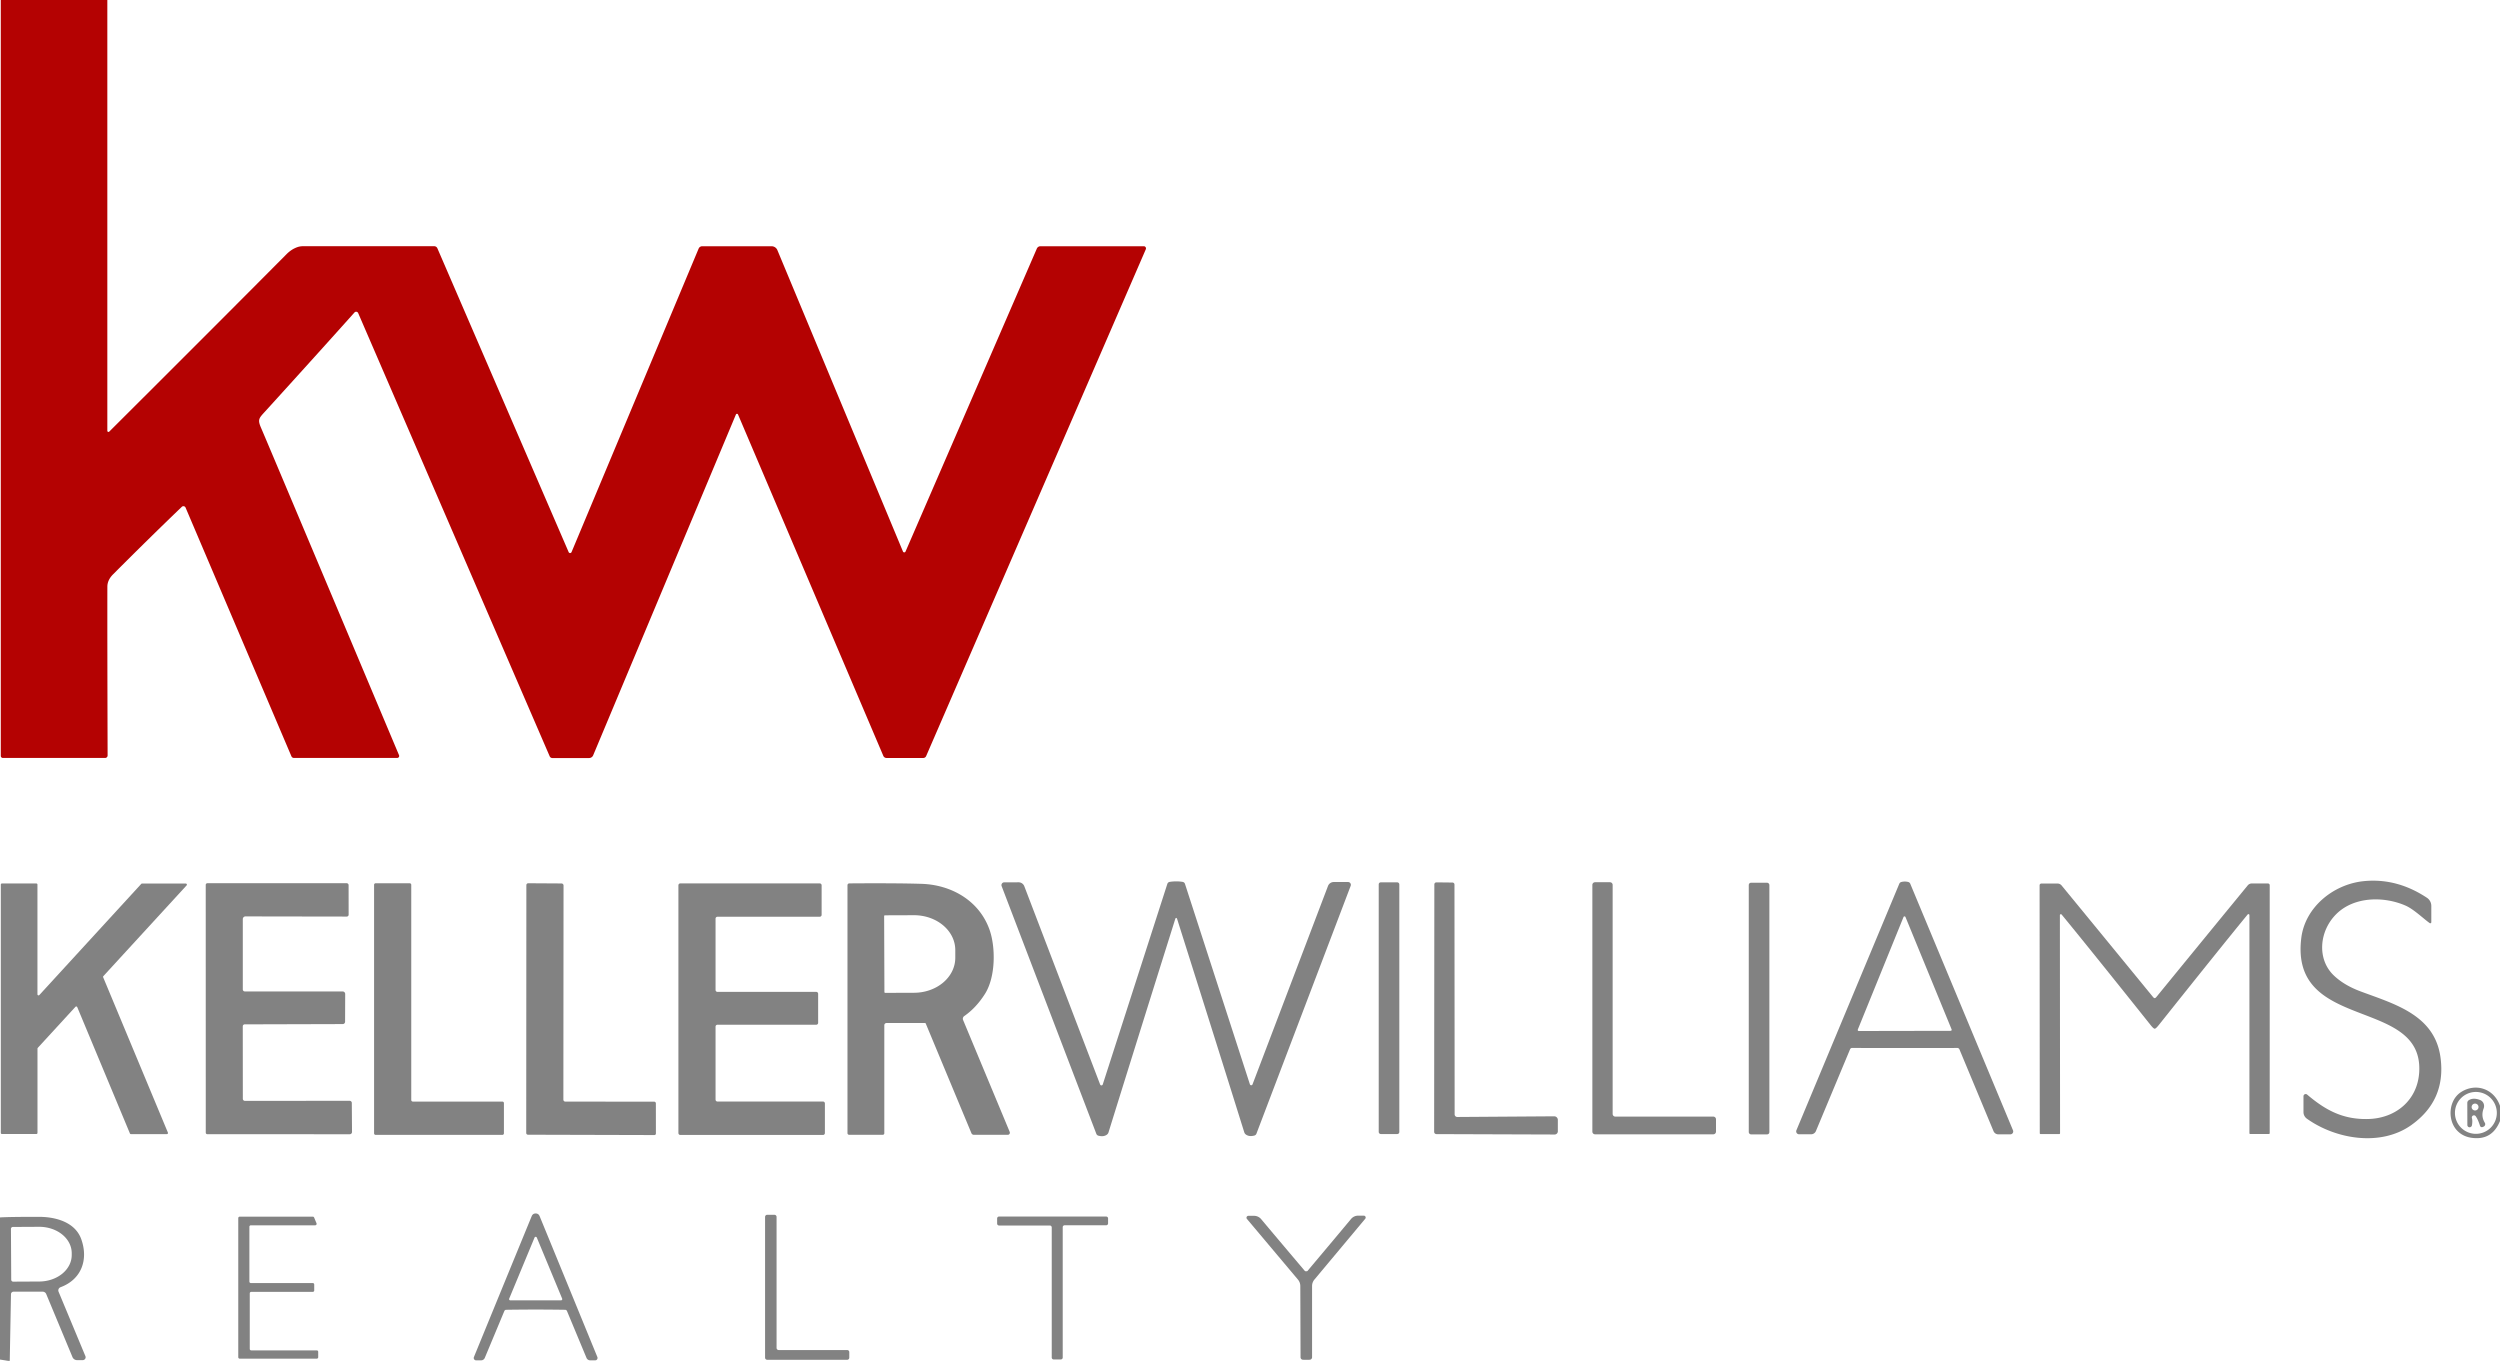 <?xml version="1.0" encoding="UTF-8" standalone="no"?>
<!DOCTYPE svg PUBLIC "-//W3C//DTD SVG 1.1//EN" "http://www.w3.org/Graphics/SVG/1.1/DTD/svg11.dtd">
<svg xmlns="http://www.w3.org/2000/svg" version="1.1" viewBox="0.00 0.00 733.00 399.00">
<g>
<path fill="#b40202" d="
  M 31.47 0.00
  L 31.47 126.32
  A 0.33 0.33 0.0 0 0 32.03 126.55
  Q 63.20 95.48 84.02 74.52
  Q 85.45 73.08 87.17 72.47
  A 5.03 4.90 -53.9 0 1 88.81 72.19
  L 127.31 72.19
  A 1.01 1.00 -11.4 0 1 128.24 72.80
  L 166.73 161.88
  A 0.46 0.46 0.0 0 0 167.58 161.87
  L 204.84 72.89
  A 1.13 1.13 0.0 0 1 205.88 72.20
  L 226.22 72.20
  A 1.85 1.84 -11.1 0 1 227.93 73.34
  L 264.75 161.71
  A 0.41 0.41 0.0 0 0 265.50 161.72
  L 304.00 72.89
  A 1.15 1.14 -78.2 0 1 305.05 72.20
  L 335.37 72.20
  A 0.64 0.63 -78.1 0 1 335.95 73.09
  L 271.55 221.67
  A 0.93 0.93 0.0 0 1 270.69 222.24
  L 259.93 222.24
  A 1.02 1.01 -11.2 0 1 258.99 221.62
  L 216.39 121.53
  A 0.34 0.34 0.0 0 0 215.77 121.53
  L 173.92 221.45
  A 1.31 1.30 11.0 0 1 172.71 222.26
  L 161.96 222.26
  A 0.87 0.86 -11.1 0 1 161.16 221.73
  L 105.02 91.80
  A 0.66 0.65 54.2 0 0 103.93 91.62
  Q 93.22 103.60 77.69 120.69
  C 75.93 122.62 75.48 123.00 76.53 125.42
  Q 78.48 129.93 117.00 221.43
  A 0.58 0.58 0.0 0 1 116.47 222.23
  L 86.18 222.23
  A 0.81 0.80 78.3 0 1 85.44 221.74
  L 54.41 148.83
  A 0.69 0.68 56.6 0 0 53.31 148.60
  Q 43.77 157.75 33.15 168.40
  Q 31.49 170.06 31.48 172.00
  Q 31.45 187.03 31.55 221.50
  A 0.72 0.72 0.0 0 1 30.83 222.23
  L 0.83 222.23
  A 0.60 0.60 0.0 0 1 0.23 221.63
  L 0.23 0.00
  L 31.47 0.00
  Z"
/>
<path fill="#828282" d="
  M 733.00 324.23
  L 733.00 328.68
  Q 730.98 333.67 726.25 333.71
  Q 722.52 333.74 720.37 331.42
  C 717.54 328.35 717.93 322.59 721.53 320.23
  C 725.83 317.42 731.24 319.16 733.00 324.23
  Z
  M 732.07 326.30
  A 6.14 6.14 0.0 0 0 725.93 320.16
  A 6.14 6.14 0.0 0 0 719.79 326.30
  A 6.14 6.14 0.0 0 0 725.93 332.44
  A 6.14 6.14 0.0 0 0 732.07 326.30
  Z"
/>
<path fill="#828282" d="
  M 2.86 399.00
  L 2.39 399.00
  L 0.00 398.62
  L 0.00 356.95
  Q 2.81 356.77 11.49 356.78
  C 16.48 356.79 22.04 358.40 23.81 363.29
  C 25.99 369.31 23.89 375.14 17.75 377.41
  A 1.00 1.00 0.0 0 0 17.17 378.73
  L 25.04 397.62
  A 0.85 0.84 -11.3 0 1 24.26 398.79
  L 22.59 398.79
  A 1.45 1.44 -11.2 0 1 21.25 397.90
  L 13.55 379.41
  A 1.13 1.13 0.0 0 0 12.51 378.72
  L 3.97 378.72
  A 0.75 0.75 0.0 0 0 3.22 379.46
  L 2.86 399.00
  Z
  M 3.21 360.32
  L 3.29 375.22
  A 0.57 0.57 0.0 0 0 3.86 375.78
  L 11.54 375.74
  A 9.53 7.74 -0.3 0 0 21.03 367.95
  L 21.03 367.39
  A 9.53 7.74 -0.3 0 0 11.46 359.70
  L 3.78 359.74
  A 0.57 0.57 0.0 0 0 3.21 360.32
  Z"
/>
</g>
<g>
<path fill="#828282" d="
  M 344.85 258.42
  Q 345.81 258.41 346.75 258.57
  A 0.87 0.86 85.8 0 1 347.44 259.17
  L 366.47 317.92
  A 0.41 0.41 0.0 0 0 367.24 317.94
  L 389.37 259.77
  A 1.80 1.80 0.0 0 1 391.05 258.61
  L 395.26 258.61
  A 0.82 0.82 0.0 0 1 396.02 259.72
  L 368.38 332.41
  A 0.90 0.88 2.6 0 1 367.79 332.94
  Q 366.27 333.35 365.30 332.65
  A 1.33 1.31 -80.9 0 1 364.81 331.96
  Q 357.86 309.70 345.15 269.49
  Q 345.03 269.13 344.86 269.13
  Q 344.68 269.13 344.57 269.49
  Q 331.93 309.72 325.02 332.00
  A 1.33 1.31 80.8 0 1 324.53 332.69
  Q 323.56 333.39 322.04 332.98
  A 0.90 0.88 -2.7 0 1 321.45 332.45
  L 293.68 259.81
  A 0.82 0.82 0.0 0 1 294.43 258.70
  L 298.64 258.69
  A 1.80 1.80 0.0 0 1 300.33 259.85
  L 322.56 317.98
  A 0.41 0.41 0.0 0 0 323.33 317.96
  L 342.26 259.17
  A 0.87 0.86 -85.9 0 1 342.95 258.57
  Q 343.88 258.42 344.85 258.42
  Z"
/>
<path fill="#828282" d="
  M 712.38 270.65
  C 710.64 269.43 707.73 266.58 705.30 265.52
  C 698.98 262.76 690.31 262.83 685.09 267.92
  C 680.00 272.88 679.23 281.18 684.26 285.99
  Q 687.24 288.85 692.07 290.66
  C 702.07 294.40 713.92 297.54 715.57 310.15
  Q 717.20 322.64 706.95 329.90
  C 698.04 336.23 684.91 334.07 676.38 328.00
  A 2.38 2.36 17.8 0 1 675.38 326.07
  L 675.38 321.42
  A 0.65 0.65 0.0 0 1 676.45 320.93
  C 681.90 325.56 687.05 328.32 694.50 328.09
  C 702.49 327.84 708.89 322.53 709.32 314.22
  C 710.46 292.19 671.31 302.68 674.74 275.00
  C 675.86 265.98 684.14 259.28 692.99 258.36
  Q 702.72 257.36 711.58 263.23
  A 2.87 2.86 -73.2 0 1 712.86 265.62
  L 712.86 270.40
  A 0.31 0.30 -72.4 0 1 712.38 270.65
  Z"
/>
<rect fill="#828282" x="404.24" y="258.70" width="6.04" height="73.80" rx="0.58"/>
<path fill="#828282" d="
  M 472.83 259.46
  L 472.83 326.60
  A 0.79 0.79 0.0 0 0 473.62 327.39
  L 502.34 327.39
  A 0.79 0.79 0.0 0 1 503.13 328.18
  L 503.13 331.79
  A 0.79 0.79 0.0 0 1 502.34 332.58
  L 467.67 332.58
  A 0.79 0.79 0.0 0 1 466.88 331.79
  L 466.88 259.46
  A 0.79 0.79 0.0 0 1 467.67 258.67
  L 472.04 258.67
  A 0.79 0.79 0.0 0 1 472.83 259.46
  Z"
/>
<path fill="#828282" d="
  M 558.48 258.47
  Q 559.03 258.47 559.53 258.61
  A 0.86 0.86 0.0 0 1 560.08 259.10
  L 590.21 331.41
  A 0.85 0.85 0.0 0 1 589.42 332.59
  L 585.91 332.59
  A 1.53 1.52 -11.2 0 1 584.50 331.65
  L 574.51 307.68
  A 0.68 0.67 -11.1 0 0 573.87 307.26
  Q 571.33 307.28 558.47 307.28
  Q 545.61 307.28 543.07 307.25
  A 0.68 0.67 11.2 0 0 542.43 307.67
  L 532.42 331.64
  A 1.53 1.52 11.3 0 1 531.01 332.57
  L 527.50 332.57
  A 0.85 0.85 0.0 0 1 526.71 331.39
  L 556.88 259.10
  A 0.86 0.86 0.0 0 1 557.44 258.61
  Q 557.94 258.47 558.48 258.47
  Z
  M 544.71 301.86
  A 0.31 0.31 0.0 0 0 545.00 302.29
  L 571.92 302.24
  A 0.31 0.31 0.0 0 0 572.21 301.81
  L 558.69 268.88
  A 0.31 0.31 0.0 0 0 558.11 268.88
  L 544.71 301.86
  Z"
/>
<path fill="#828282" d="
  M 147.29 332.75
  L 110.14 332.75
  A 0.46 0.46 0.0 0 1 109.68 332.29
  L 109.68 259.43
  A 0.46 0.46 0.0 0 1 110.14 258.97
  L 120.12 258.97
  A 0.46 0.46 0.0 0 1 120.58 259.43
  L 120.58 322.52
  A 0.46 0.46 0.0 0 0 121.04 322.98
  L 147.29 322.98
  A 0.46 0.46 0.0 0 1 147.75 323.44
  L 147.75 332.29
  A 0.46 0.46 0.0 0 1 147.29 332.75
  Z"
/>
<path fill="#828282" d="
  M 240.34 268.79
  L 210.36 268.79
  A 0.56 0.56 0.0 0 0 209.80 269.35
  L 209.80 290.26
  A 0.56 0.56 0.0 0 0 210.36 290.82
  L 239.32 290.82
  A 0.56 0.56 0.0 0 1 239.88 291.38
  L 239.88 299.89
  A 0.56 0.56 0.0 0 1 239.32 300.45
  L 210.36 300.45
  A 0.56 0.56 0.0 0 0 209.80 301.01
  L 209.80 322.41
  A 0.56 0.56 0.0 0 0 210.36 322.97
  L 241.30 322.97
  A 0.56 0.56 0.0 0 1 241.86 323.53
  L 241.86 332.21
  A 0.56 0.56 0.0 0 1 241.30 332.77
  L 199.47 332.77
  A 0.56 0.56 0.0 0 1 198.91 332.21
  L 198.91 259.57
  A 0.56 0.56 0.0 0 1 199.47 259.01
  L 240.34 259.01
  A 0.56 0.56 0.0 0 1 240.90 259.57
  L 240.90 268.23
  A 0.56 0.56 0.0 0 1 240.34 268.79
  Z"
/>
<path fill="#828282" d="
  M 420.55 259.31
  A 0.61 0.60 0.0 0 1 421.16 258.71
  L 425.86 258.76
  A 0.59 0.59 0.0 0 1 426.45 259.35
  L 426.50 326.73
  A 0.77 0.77 0.0 0 0 427.27 327.50
  L 455.69 327.30
  A 1.07 1.06 0.0 0 1 456.76 328.36
  L 456.76 331.71
  A 0.94 0.94 0.0 0 1 455.82 332.64
  L 421.16 332.52
  A 0.67 0.67 0.0 0 1 420.49 331.85
  L 420.55 259.31
  Z"
/>
<rect fill="#828282" x="512.74" y="258.82" width="6.04" height="73.78" rx="0.64"/>
<path fill="#828282" d="
  M 10.99 307.45
  L 10.99 332.17
  A 0.32 0.32 0.0 0 1 10.67 332.49
  L 0.56 332.49
  A 0.32 0.32 0.0 0 1 0.24 332.17
  L 0.24 259.36
  A 0.32 0.32 0.0 0 1 0.56 259.04
  L 10.66 259.04
  A 0.32 0.32 0.0 0 1 10.98 259.36
  L 10.98 291.53
  A 0.32 0.32 0.0 0 0 11.54 291.74
  L 41.41 259.16
  A 0.32 0.32 0.0 0 1 41.65 259.06
  L 54.47 259.06
  A 0.32 0.32 0.0 0 1 54.71 259.60
  L 30.31 286.20
  A 0.32 0.32 0.0 0 0 30.25 286.54
  L 49.23 332.08
  A 0.32 0.32 0.0 0 1 48.93 332.52
  L 38.38 332.52
  A 0.32 0.32 0.0 0 1 38.09 332.32
  L 22.65 295.29
  A 0.32 0.32 0.0 0 0 22.12 295.20
  L 11.07 307.24
  A 0.32 0.32 0.0 0 0 10.99 307.45
  Z"
/>
<path fill="#828282" d="
  M 60.81 258.96
  L 101.64 258.96
  A 0.57 0.57 0.0 0 1 102.21 259.53
  L 102.22 268.19
  A 0.55 0.55 0.0 0 1 101.67 268.74
  L 71.97 268.69
  A 0.79 0.78 90.0 0 0 71.19 269.48
  L 71.19 290.10
  A 0.59 0.59 0.0 0 0 71.77 290.69
  L 100.49 290.70
  A 0.74 0.73 90.0 0 1 101.21 291.43
  L 101.18 299.58
  A 0.69 0.69 0.0 0 1 100.50 300.26
  L 71.73 300.34
  A 0.57 0.57 0.0 0 0 71.18 300.91
  L 71.20 322.17
  A 0.60 0.60 0.0 0 0 71.80 322.77
  L 102.53 322.76
  A 0.62 0.62 0.0 0 1 103.15 323.37
  L 103.21 331.90
  A 0.66 0.66 0.0 0 1 102.56 332.56
  L 60.78 332.55
  A 0.46 0.46 0.0 0 1 60.33 332.09
  L 60.32 259.45
  A 0.49 0.49 0.0 0 1 60.81 258.96
  Z"
/>
<path fill="#828282" d="
  M 191.80 323.01
  A 0.50 0.50 0.0 0 1 192.30 323.51
  L 192.31 332.37
  A 0.44 0.44 0.0 0 1 191.86 332.80
  L 154.81 332.70
  A 0.52 0.51 0.1 0 1 154.29 332.19
  L 154.33 259.51
  A 0.55 0.55 0.0 0 1 154.88 258.97
  L 164.64 259.03
  A 0.60 0.60 0.0 0 1 165.23 259.63
  L 165.18 322.42
  A 0.57 0.57 0.0 0 0 165.75 322.99
  L 191.80 323.01
  Z"
/>
<path fill="#828282" d="
  M 249.01 259.01
  Q 262.77 258.91 270.16 259.14
  C 278.70 259.39 286.93 263.86 290.06 272.40
  C 291.92 277.45 292.02 286.36 288.76 291.46
  Q 286.19 295.50 282.72 297.91
  A 0.96 0.96 0.0 0 0 282.38 299.07
  L 296.05 331.88
  A 0.62 0.61 78.7 0 1 295.49 332.73
  L 285.54 332.73
  A 0.78 0.78 0.0 0 1 284.82 332.25
  L 271.43 300.10
  A 0.24 0.24 0.0 0 0 271.21 299.95
  L 259.93 299.95
  A 0.65 0.64 0.0 0 0 259.28 300.59
  L 259.28 332.28
  A 0.44 0.44 0.0 0 1 258.84 332.72
  L 248.96 332.72
  A 0.48 0.48 0.0 0 1 248.48 332.24
  L 248.48 259.55
  A 0.54 0.53 90.0 0 1 249.01 259.01
  Z
  M 259.23 268.61
  L 259.31 290.87
  A 0.24 0.24 0.0 0 0 259.55 291.11
  L 268.04 291.08
  A 12.09 10.23 -0.2 0 0 280.09 280.80
  L 280.09 278.52
  A 12.09 10.23 -0.2 0 0 267.96 268.34
  L 259.47 268.37
  A 0.24 0.24 0.0 0 0 259.23 268.61
  Z"
/>
<path fill="#828282" d="
  M 631.75 292.65
  Q 631.98 292.65 632.28 292.28
  Q 649.12 271.67 659.03 259.60
  A 1.57 1.57 0.0 0 1 660.24 259.03
  L 664.95 259.03
  A 0.53 0.52 0.0 0 1 665.48 259.55
  L 665.48 332.24
  A 0.25 0.25 0.0 0 1 665.23 332.49
  L 659.77 332.49
  A 0.24 0.24 0.0 0 1 659.53 332.25
  L 659.53 268.30
  A 0.29 0.29 0.0 0 0 659.02 268.12
  Q 651.19 277.66 632.99 300.50
  Q 632.10 301.62 631.76 301.62
  Q 631.41 301.62 630.52 300.50
  Q 612.31 277.67 604.47 268.14
  A 0.29 0.29 0.0 0 0 603.96 268.32
  L 604.01 332.27
  A 0.24 0.24 0.0 0 1 603.77 332.51
  L 598.31 332.51
  A 0.25 0.25 0.0 0 1 598.06 332.26
  L 598.01 259.57
  A 0.53 0.52 -0.0 0 1 598.54 259.05
  L 603.25 259.05
  A 1.57 1.57 0.0 0 1 604.46 259.62
  Q 614.37 271.68 631.23 292.28
  Q 631.53 292.65 631.75 292.65
  Z"
/>
<path fill="#828282" d="
  M 157.06 355.79
  Q 157.89 355.79 158.22 356.59
  Q 164.70 372.36 175.15 397.89
  A 0.70 0.69 78.9 0 1 174.51 398.85
  L 173.04 398.85
  A 1.17 1.17 0.0 0 1 171.96 398.13
  L 166.24 384.40
  A 0.60 0.59 78.9 0 0 165.70 384.03
  Q 161.23 383.96 157.05 383.96
  Q 152.87 383.96 148.41 384.03
  A 0.60 0.59 -78.9 0 0 147.87 384.40
  L 142.14 398.13
  A 1.17 1.17 0.0 0 1 141.06 398.85
  L 139.59 398.85
  A 0.70 0.69 -78.9 0 1 138.95 397.89
  Q 149.41 372.36 155.89 356.59
  Q 156.22 355.79 157.06 355.79
  Z
  M 149.29 380.77
  A 0.36 0.36 0.0 0 0 149.62 381.26
  L 164.50 381.26
  A 0.36 0.36 0.0 0 0 164.83 380.77
  L 157.39 362.85
  A 0.36 0.36 0.0 0 0 156.73 362.85
  L 149.29 380.77
  Z"
/>
<path fill="#828282" d="
  M 228.31 395.83
  L 248.39 395.83
  A 0.62 0.62 0.0 0 1 249.01 396.45
  L 249.01 398.07
  A 0.62 0.62 0.0 0 1 248.39 398.69
  L 224.94 398.69
  A 0.62 0.62 0.0 0 1 224.32 398.07
  L 224.32 356.80
  A 0.62 0.62 0.0 0 1 224.94 356.18
  L 227.07 356.18
  A 0.62 0.62 0.0 0 1 227.69 356.80
  L 227.69 395.21
  A 0.62 0.62 0.0 0 0 228.31 395.83
  Z"
/>
<path fill="#828282" d="
  M 382.97 372.74
  Q 383.27 372.74 383.36 372.64
  Q 392.39 361.90 396.13 357.40
  A 2.70 2.69 -70.0 0 1 398.20 356.43
  L 399.86 356.43
  A 0.56 0.55 19.8 0 1 400.29 357.34
  L 385.37 375.19
  A 2.92 2.92 0.0 0 0 384.70 377.05
  L 384.70 397.95
  A 0.73 0.73 0.0 0 1 384.01 398.68
  Q 383.78 398.69 383.01 398.69
  Q 382.23 398.69 382.01 398.68
  A 0.73 0.73 0.0 0 1 381.32 397.96
  L 381.25 377.06
  A 2.92 2.92 0.0 0 0 380.58 375.20
  L 365.60 357.39
  A 0.56 0.55 -20.0 0 1 366.03 356.48
  L 367.69 356.48
  A 2.70 2.69 69.8 0 1 369.76 357.44
  Q 373.52 361.93 382.58 372.64
  Q 382.67 372.74 382.97 372.74
  Z"
/>
<path fill="#828282" d="
  M 93.30 396.36
  L 93.30 397.93
  A 0.43 0.43 0.0 0 1 92.87 398.36
  L 70.29 398.36
  A 0.43 0.43 0.0 0 1 69.86 397.93
  L 69.86 357.15
  A 0.43 0.43 0.0 0 1 70.29 356.72
  L 91.70 356.72
  A 0.43 0.43 0.0 0 1 92.10 356.98
  L 92.80 358.66
  A 0.43 0.43 0.0 0 1 92.40 359.26
  L 73.55 359.26
  A 0.43 0.43 0.0 0 0 73.12 359.69
  L 73.12 375.76
  A 0.43 0.43 0.0 0 0 73.55 376.19
  L 91.70 376.19
  A 0.43 0.43 0.0 0 1 92.13 376.62
  L 92.13 378.35
  A 0.43 0.43 0.0 0 1 91.70 378.78
  L 73.66 378.78
  A 0.43 0.43 0.0 0 0 73.23 379.21
  L 73.23 395.50
  A 0.43 0.43 0.0 0 0 73.66 395.93
  L 92.87 395.93
  A 0.43 0.43 0.0 0 1 93.30 396.36
  Z"
/>
<path fill="#828282" d="
  M 307.81 359.32
  L 292.92 359.32
  A 0.56 0.56 0.0 0 1 292.36 358.76
  L 292.36 357.25
  A 0.56 0.56 0.0 0 1 292.92 356.69
  L 324.33 356.69
  A 0.56 0.56 0.0 0 1 324.89 357.25
  L 324.89 358.69
  A 0.56 0.56 0.0 0 1 324.33 359.25
  L 312.15 359.25
  A 0.56 0.56 0.0 0 0 311.59 359.81
  L 311.59 398.03
  A 0.56 0.56 0.0 0 1 311.03 398.59
  L 308.93 398.59
  A 0.56 0.56 0.0 0 1 308.37 398.03
  L 308.37 359.88
  A 0.56 0.56 0.0 0 0 307.81 359.32
  Z"
/>
</g>
<path fill="#828282" d="
  M 724.78 329.92
  A 0.72 0.70 -81.1 0 1 723.99 330.51
  L 723.96 330.50
  A 0.64 0.64 0.0 0 1 723.43 329.87
  L 723.41 323.39
  A 0.97 0.95 74.1 0 1 723.85 322.58
  Q 725.16 321.75 727.16 322.52
  A 1.96 1.86 -69.2 0 1 728.20 325.01
  Q 727.36 327.24 728.55 329.20
  A 0.79 0.78 -27.4 0 1 728.19 330.33
  L 727.93 330.44
  A 0.59 0.58 69.2 0 1 727.14 330.08
  Q 726.54 328.21 725.89 327.29
  A 0.63 0.63 0.0 0 0 724.77 327.84
  Q 724.99 328.61 724.78 329.92
  Z
  M 726.70 324.58
  A 1.01 1.01 0.0 0 0 725.69 323.57
  A 1.01 1.01 0.0 0 0 724.68 324.58
  A 1.01 1.01 0.0 0 0 725.69 325.59
  A 1.01 1.01 0.0 0 0 726.70 324.58
  Z"
/>
</svg>
